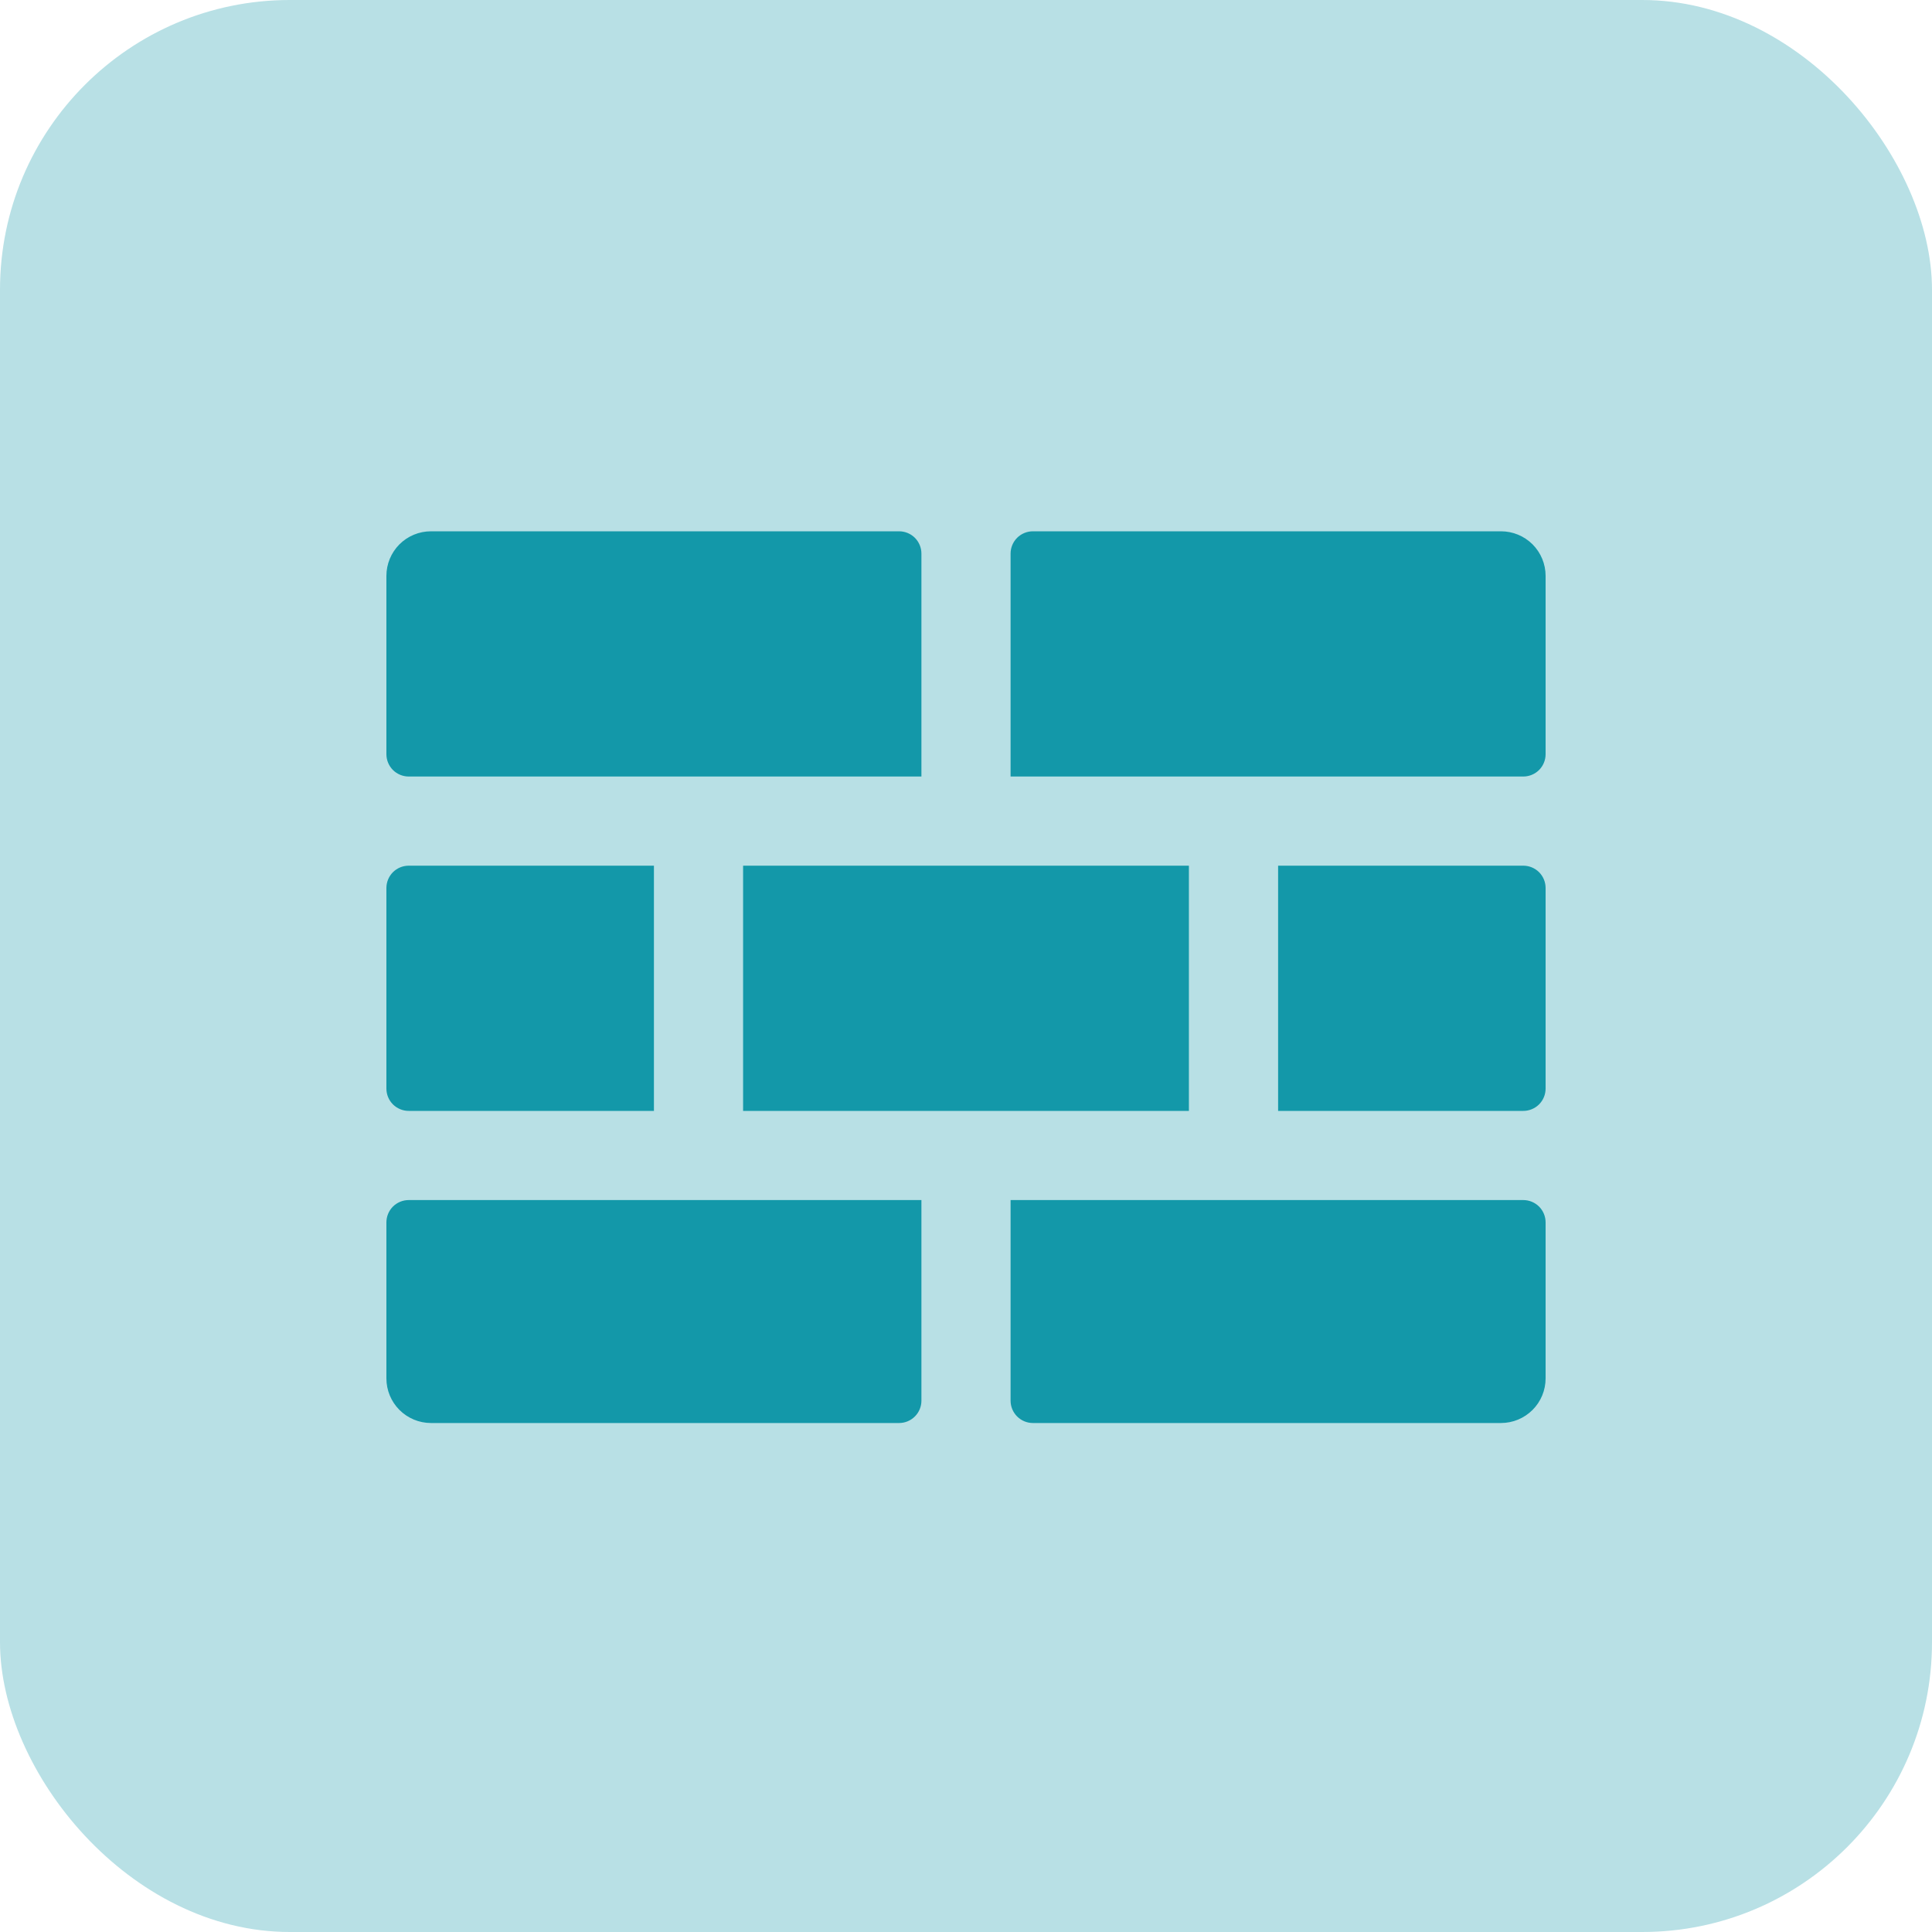 <svg width="40" height="40" viewBox="0 0 40 40" fill="none" xmlns="http://www.w3.org/2000/svg">
<rect width="40" height="40" rx="6" fill="#B8E0E5"/>
<path d="M20.923 16.077H31.538C31.661 16.077 31.778 16.028 31.865 15.942C31.951 15.855 32 15.738 32 15.615V11.923C32 11.678 31.903 11.444 31.73 11.27C31.556 11.097 31.322 11 31.077 11H21.385C21.262 11 21.145 11.049 21.058 11.135C20.972 11.222 20.923 11.339 20.923 11.461V16.077ZM26.462 23H31.538C31.661 23 31.778 22.951 31.865 22.865C31.951 22.778 32 22.661 32 22.538V18.385C32 18.262 31.951 18.145 31.865 18.058C31.778 17.972 31.661 17.923 31.538 17.923H26.462V23ZM15.385 17.923H24.615V23H15.385V17.923ZM13.539 17.923H8.462C8.339 17.923 8.222 17.972 8.135 18.058C8.049 18.145 8 18.262 8 18.385V22.538C8 22.661 8.049 22.778 8.135 22.865C8.222 22.951 8.339 23 8.462 23H13.539V17.923ZM20.923 24.846V29C20.923 29.122 20.972 29.24 21.058 29.326C21.145 29.413 21.262 29.462 21.385 29.462H31.077C31.322 29.462 31.556 29.364 31.73 29.191C31.903 29.018 32 28.783 32 28.538V25.308C32 25.185 31.951 25.068 31.865 24.981C31.778 24.895 31.661 24.846 31.538 24.846H20.923ZM19.077 16.077V11.461C19.077 11.339 19.028 11.222 18.942 11.135C18.855 11.049 18.738 11 18.615 11H8.923C8.678 11 8.443 11.097 8.27 11.27C8.097 11.444 8 11.678 8 11.923V15.615C8 15.738 8.049 15.855 8.135 15.942C8.222 16.028 8.339 16.077 8.462 16.077H19.077ZM19.077 24.846H8.462C8.339 24.846 8.222 24.895 8.135 24.981C8.049 25.068 8 25.185 8 25.308V28.538C8 28.783 8.097 29.018 8.27 29.191C8.443 29.364 8.678 29.462 8.923 29.462H18.615C18.738 29.462 18.855 29.413 18.942 29.326C19.028 29.24 19.077 29.122 19.077 29V24.846Z" fill="#1398A9"/>
</svg>
